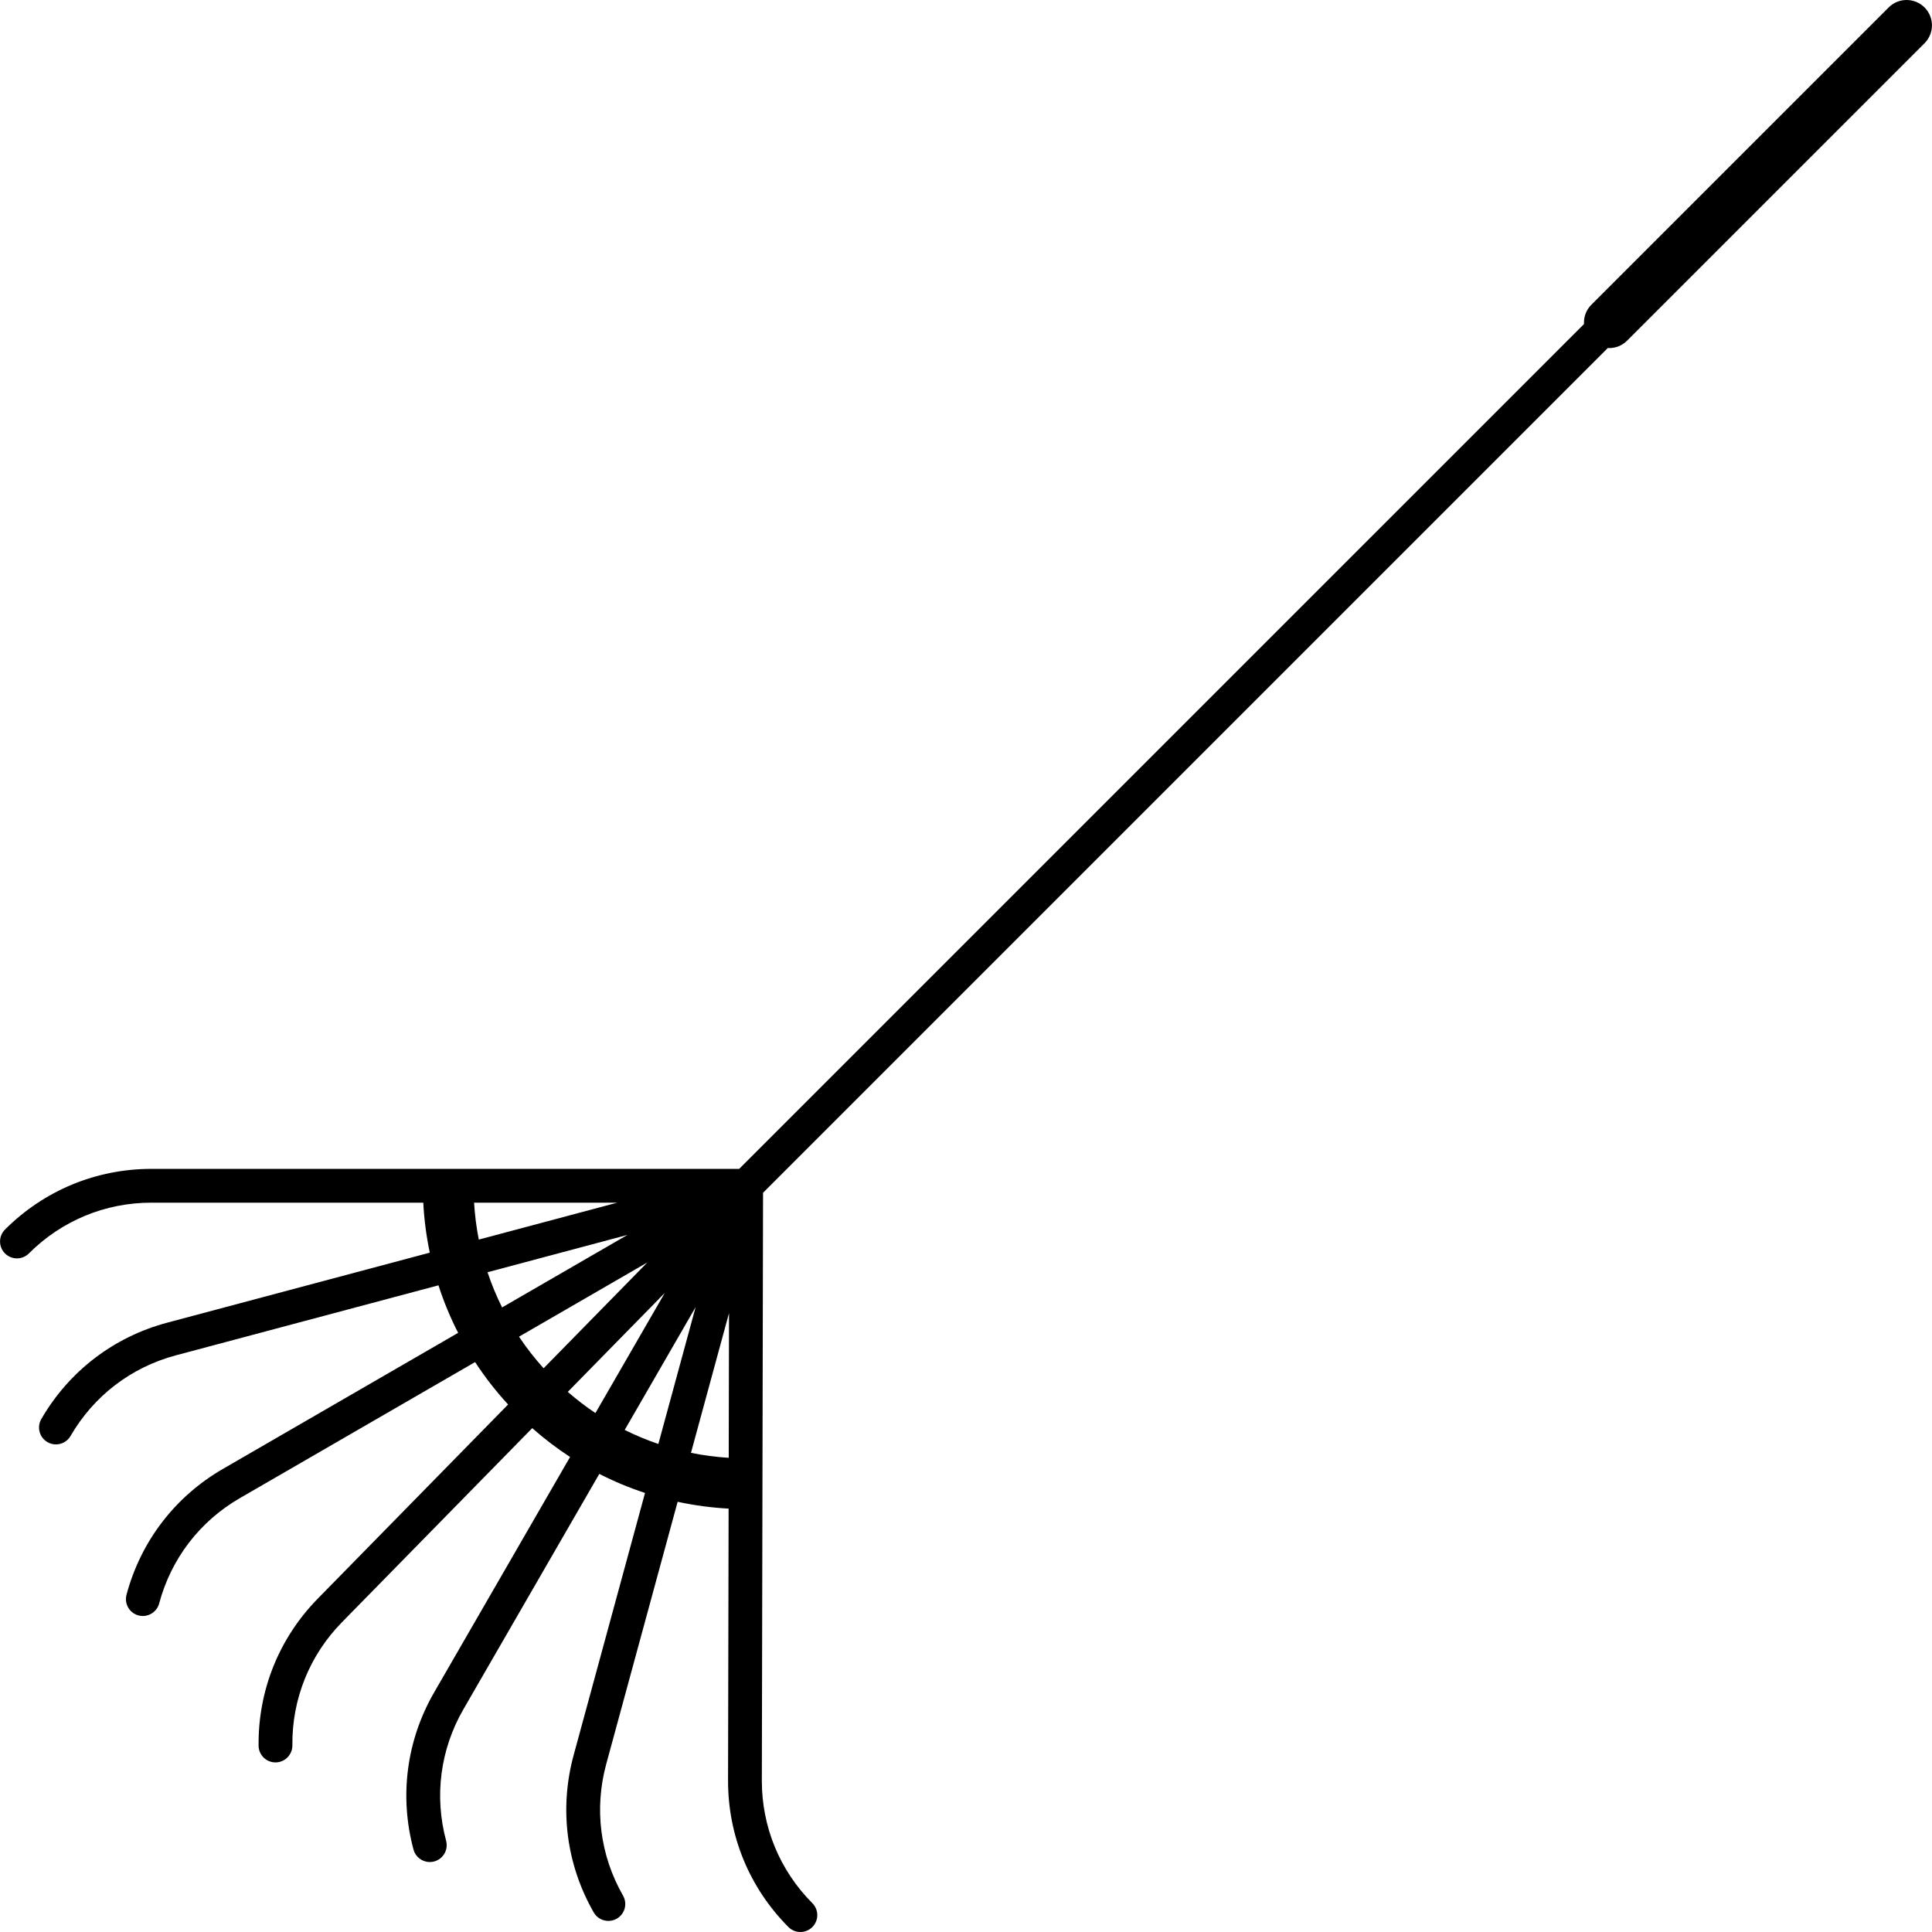 <?xml version="1.0" encoding="iso-8859-1"?>
<!-- Uploaded to: SVG Repo, www.svgrepo.com, Generator: SVG Repo Mixer Tools -->
<!DOCTYPE svg PUBLIC "-//W3C//DTD SVG 1.1//EN" "http://www.w3.org/Graphics/SVG/1.1/DTD/svg11.dtd">
<svg fill="#000000" height="800px" width="800px" version="1.1" id="Capa_1" xmlns="http://www.w3.org/2000/svg" xmlns:xlink="http://www.w3.org/1999/xlink" 
	 viewBox="0 0 457.405 457.405" xml:space="preserve">
<path d="M455.634,1.758c-2.341-2.343-6.142-2.345-8.484,0l-70.408,70.407c-1.252,1.252-1.813,2.918-1.728,4.557L175.001,276.733
	H35.861c-13.1,0-25.414,5.102-34.676,14.364c-1.563,1.563-1.563,4.095,0,5.656c0.781,0.781,1.805,1.172,2.828,1.172
	s2.048-0.391,2.828-1.172c7.751-7.752,18.057-12.021,29.02-12.021h64.351c0.205,4.013,0.73,7.965,1.54,11.836l-62.167,16.579
	c-12.657,3.376-23.242,11.479-29.805,22.814c-1.106,1.912-0.454,4.359,1.458,5.466c0.631,0.365,1.32,0.539,2,0.539
	c1.381,0,2.725-0.716,3.466-1.997c5.491-9.487,14.35-16.268,24.941-19.092l62.161-16.577c1.248,3.872,2.805,7.632,4.659,11.253
	l-55.689,32.211c-11.338,6.559-19.444,17.14-22.825,29.796c-0.57,2.134,0.697,4.326,2.832,4.896
	c0.346,0.093,0.693,0.137,1.035,0.137c1.767,0,3.384-1.181,3.861-2.969c2.829-10.591,9.613-19.446,19.103-24.935l55.696-32.215
	c2.305,3.528,4.912,6.886,7.815,10.04l-45.055,45.961c-9.17,9.354-14.148,21.719-14.018,34.818c0.022,2.195,1.809,3.96,3.999,3.96
	c0.014,0,0.027,0,0.041,0c2.209-0.022,3.981-1.831,3.96-4.04c-0.109-10.962,4.057-21.311,11.73-29.139l45.058-45.963
	c2.837,2.511,5.829,4.791,8.956,6.831l-32.172,55.722c-6.55,11.343-8.291,24.558-4.9,37.212c0.479,1.787,2.095,2.966,3.86,2.966
	c0.343,0,0.691-0.044,1.038-0.137c2.134-0.572,3.4-2.766,2.829-4.899c-2.837-10.59-1.381-21.649,4.101-31.142l32.168-55.714
	c3.487,1.782,7.103,3.288,10.823,4.509l-16.9,62.074c-3.441,12.641-1.754,25.863,4.75,37.232c0.738,1.291,2.087,2.015,3.476,2.015
	c0.673,0,1.355-0.171,1.982-0.529c1.917-1.097,2.583-3.54,1.485-5.458c-5.442-9.515-6.854-20.58-3.975-31.158l16.902-62.083
	c3.945,0.847,7.974,1.398,12.068,1.616l-0.132,64.354c-0.026,13.099,5.049,25.425,14.293,34.705
	c0.781,0.785,1.808,1.178,2.834,1.178c1.021,0,2.042-0.389,2.822-1.166c1.565-1.559,1.571-4.092,0.012-5.656
	c-7.735-7.768-11.983-18.082-11.961-29.045l0.286-139.145L380.671,82.377c0.105,0.005,0.208,0.03,0.313,0.03
	c1.535,0,3.071-0.586,4.242-1.758l70.408-70.407C457.978,7.899,457.978,4.101,455.634,1.758z M112.241,284.733h33.893l-32.778,8.741
	C112.786,290.61,112.421,287.689,112.241,284.733z M115.424,301.204l33.128-8.835l-29.679,17.166
	C117.527,306.842,116.375,304.06,115.424,301.204z M122.875,316.463l30.384-17.574l-24.558,25.052
	C126.564,321.574,124.619,319.076,122.875,316.463z M134.424,329.53l22.971-23.433l-16.424,28.446
	C138.695,333.027,136.515,331.345,134.424,329.53z M147.9,338.541l16.792-29.084l-8.823,32.406
	C153.14,340.938,150.48,339.827,147.9,338.541z M163.589,343.962l9.007-33.083l-0.07,34.262
	C169.501,344.951,166.516,344.561,163.589,343.962z"/>
</svg>